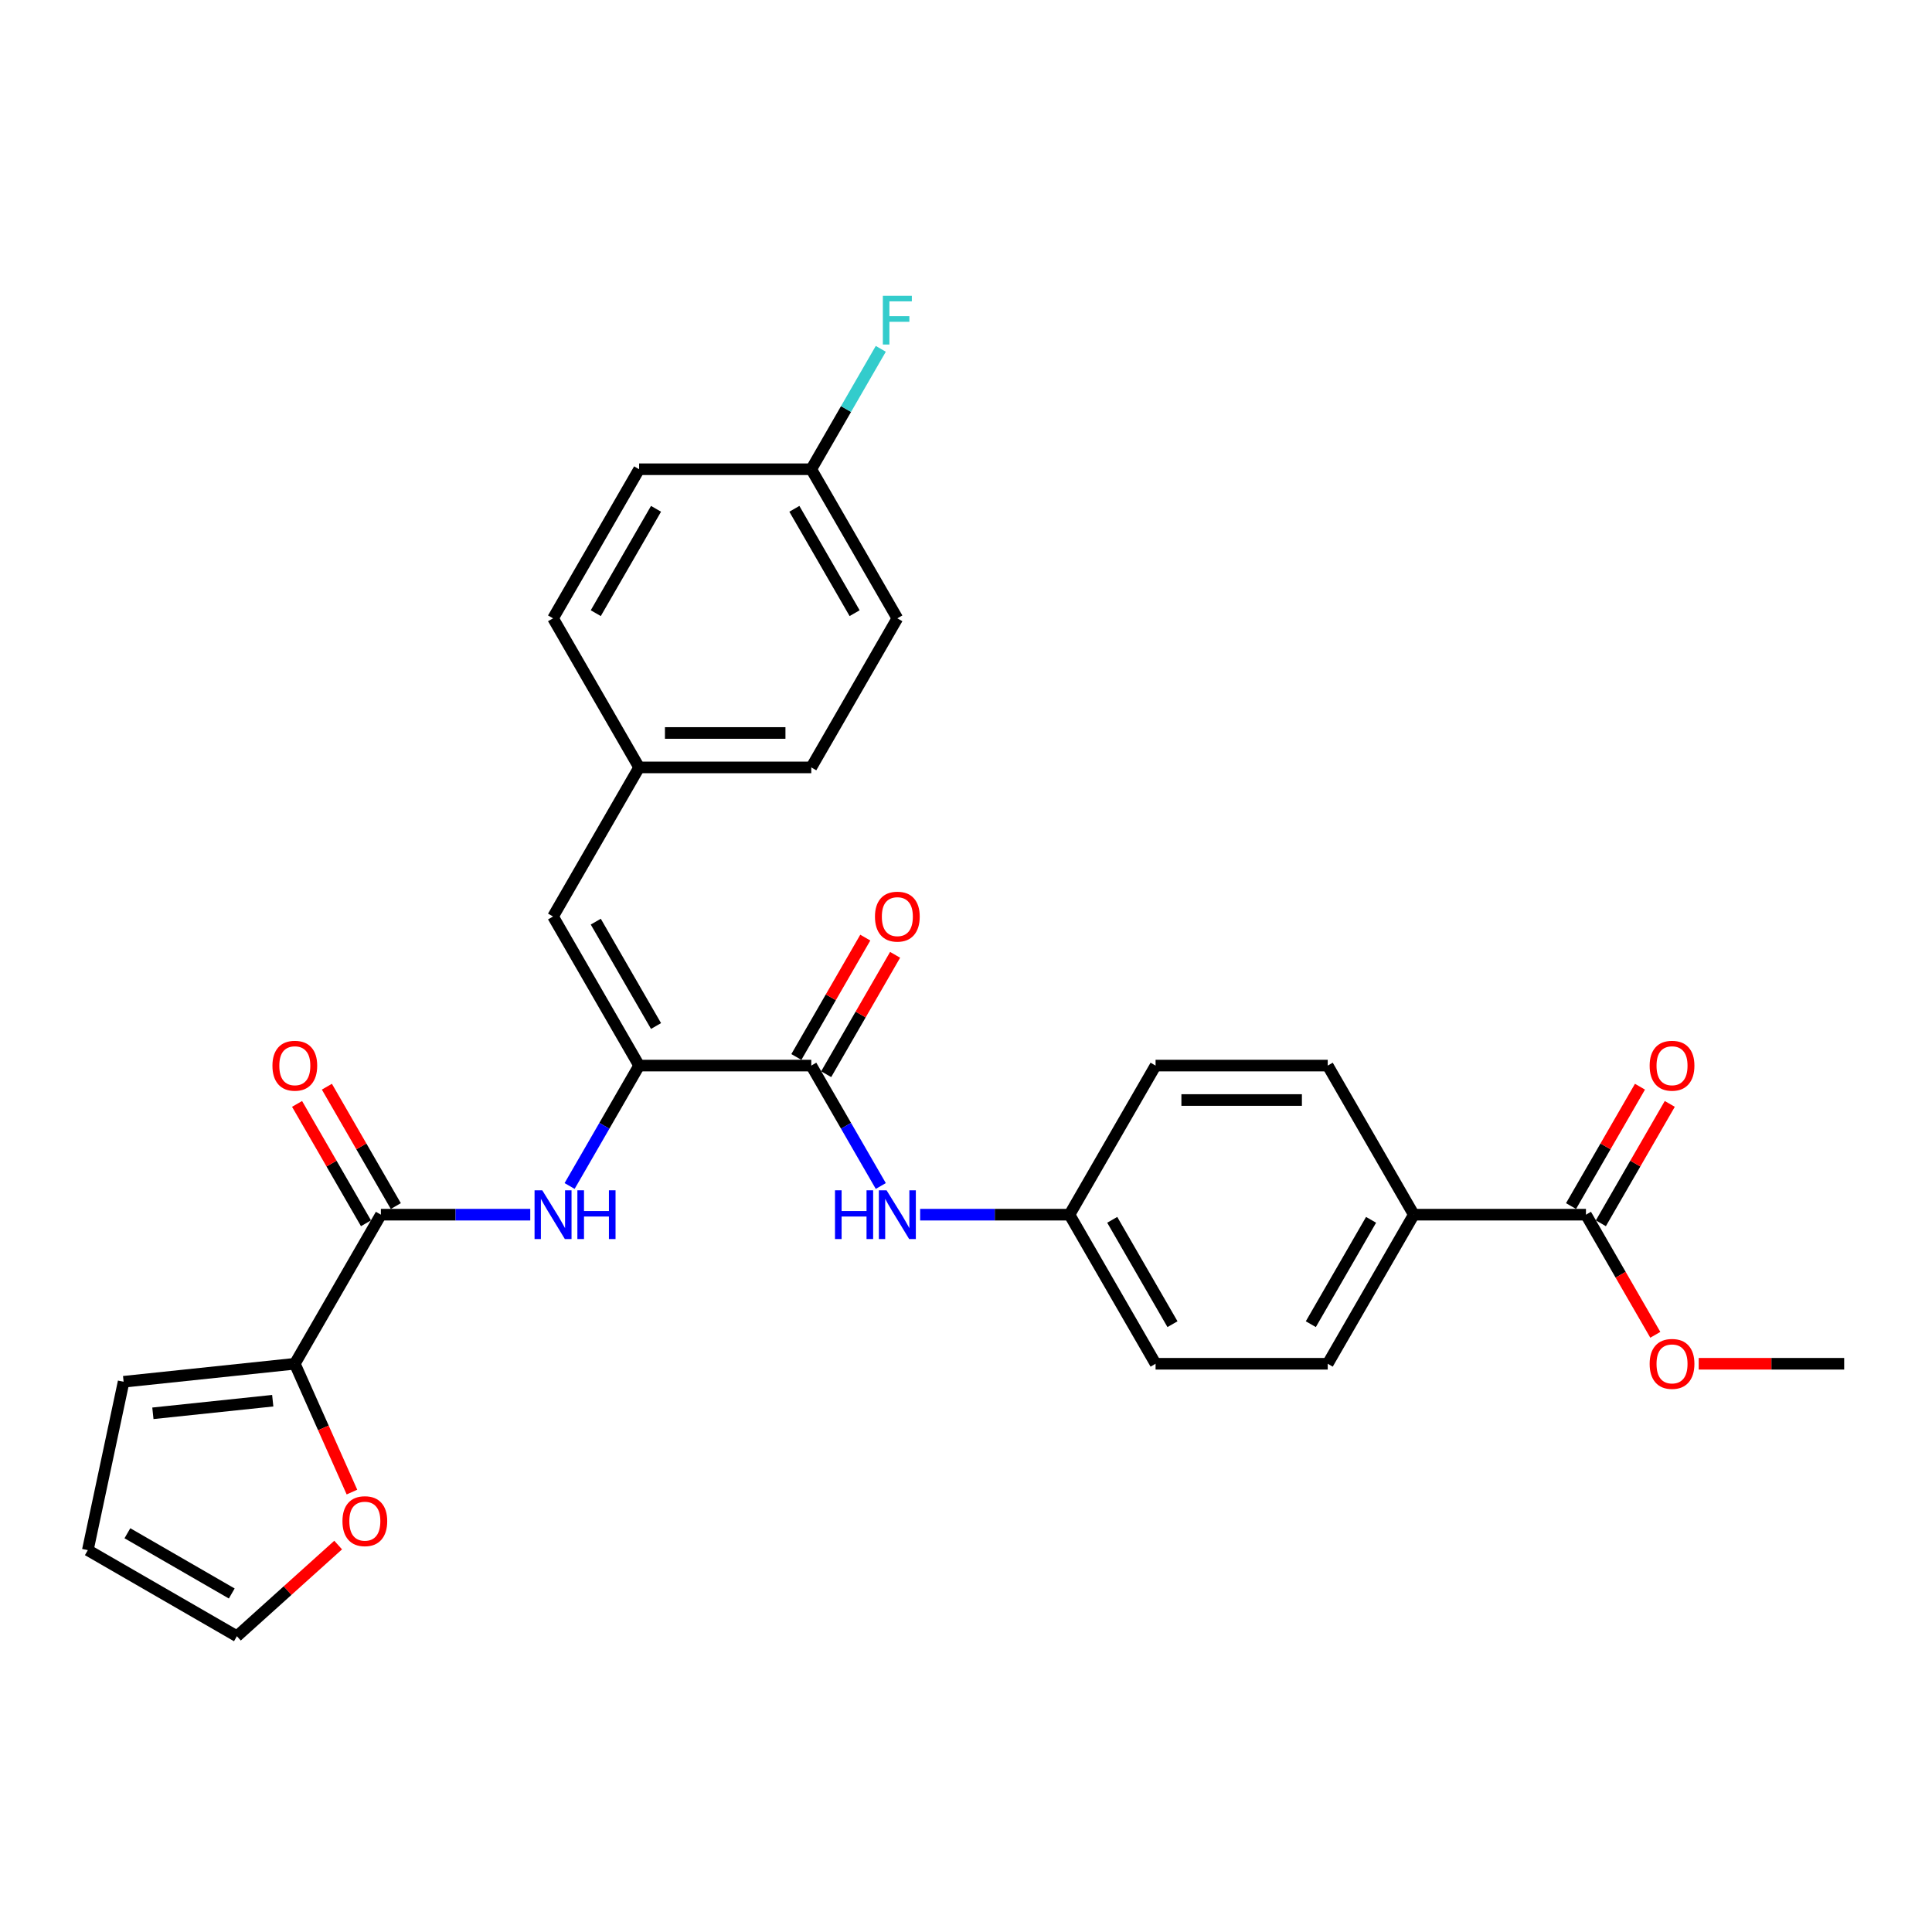 <?xml version='1.0' encoding='iso-8859-1'?>
<svg version='1.1' baseProfile='full'
              xmlns='http://www.w3.org/2000/svg'
                      xmlns:rdkit='http://www.rdkit.org/xml'
                      xmlns:xlink='http://www.w3.org/1999/xlink'
                  xml:space='preserve'
width='1000px' height='1000px' viewBox='0 0 1000 1000'>
<!-- END OF HEADER -->
<rect style='opacity:1.0;fill:#FFFFFF;stroke:none' width='1000' height='1000' x='0' y='0'> </rect>
<path class='bond-0' d='M 330.808,551.547 L 419.914,551.547' style='fill:none;fill-rule:evenodd;stroke:#000000;stroke-width:6px;stroke-linecap:butt;stroke-linejoin:miter;stroke-opacity:1' />
<path class='bond-2' d='M 330.808,551.547 L 312.817,582.709' style='fill:none;fill-rule:evenodd;stroke:#000000;stroke-width:6px;stroke-linecap:butt;stroke-linejoin:miter;stroke-opacity:1' />
<path class='bond-2' d='M 312.817,582.709 L 294.826,613.87' style='fill:none;fill-rule:evenodd;stroke:#0000FF;stroke-width:6px;stroke-linecap:butt;stroke-linejoin:miter;stroke-opacity:1' />
<path class='bond-4' d='M 330.808,551.547 L 286.256,474.38' style='fill:none;fill-rule:evenodd;stroke:#000000;stroke-width:6px;stroke-linecap:butt;stroke-linejoin:miter;stroke-opacity:1' />
<path class='bond-4' d='M 339.559,531.062 L 308.372,477.045' style='fill:none;fill-rule:evenodd;stroke:#000000;stroke-width:6px;stroke-linecap:butt;stroke-linejoin:miter;stroke-opacity:1' />
<path class='bond-5' d='M 419.914,551.547 L 437.905,582.709' style='fill:none;fill-rule:evenodd;stroke:#000000;stroke-width:6px;stroke-linecap:butt;stroke-linejoin:miter;stroke-opacity:1' />
<path class='bond-5' d='M 437.905,582.709 L 455.896,613.87' style='fill:none;fill-rule:evenodd;stroke:#0000FF;stroke-width:6px;stroke-linecap:butt;stroke-linejoin:miter;stroke-opacity:1' />
<path class='bond-9' d='M 427.63,556.003 L 445.467,525.109' style='fill:none;fill-rule:evenodd;stroke:#000000;stroke-width:6px;stroke-linecap:butt;stroke-linejoin:miter;stroke-opacity:1' />
<path class='bond-9' d='M 445.467,525.109 L 463.304,494.215' style='fill:none;fill-rule:evenodd;stroke:#FF0000;stroke-width:6px;stroke-linecap:butt;stroke-linejoin:miter;stroke-opacity:1' />
<path class='bond-9' d='M 412.197,547.092 L 430.034,516.198' style='fill:none;fill-rule:evenodd;stroke:#000000;stroke-width:6px;stroke-linecap:butt;stroke-linejoin:miter;stroke-opacity:1' />
<path class='bond-9' d='M 430.034,516.198 L 447.87,485.304' style='fill:none;fill-rule:evenodd;stroke:#FF0000;stroke-width:6px;stroke-linecap:butt;stroke-linejoin:miter;stroke-opacity:1' />
<path class='bond-1' d='M 197.15,628.715 L 235.804,628.715' style='fill:none;fill-rule:evenodd;stroke:#000000;stroke-width:6px;stroke-linecap:butt;stroke-linejoin:miter;stroke-opacity:1' />
<path class='bond-1' d='M 235.804,628.715 L 274.458,628.715' style='fill:none;fill-rule:evenodd;stroke:#0000FF;stroke-width:6px;stroke-linecap:butt;stroke-linejoin:miter;stroke-opacity:1' />
<path class='bond-3' d='M 197.15,628.715 L 152.598,705.882' style='fill:none;fill-rule:evenodd;stroke:#000000;stroke-width:6px;stroke-linecap:butt;stroke-linejoin:miter;stroke-opacity:1' />
<path class='bond-10' d='M 204.867,624.26 L 187.031,593.366' style='fill:none;fill-rule:evenodd;stroke:#000000;stroke-width:6px;stroke-linecap:butt;stroke-linejoin:miter;stroke-opacity:1' />
<path class='bond-10' d='M 187.031,593.366 L 169.194,562.472' style='fill:none;fill-rule:evenodd;stroke:#FF0000;stroke-width:6px;stroke-linecap:butt;stroke-linejoin:miter;stroke-opacity:1' />
<path class='bond-10' d='M 189.434,633.17 L 171.597,602.276' style='fill:none;fill-rule:evenodd;stroke:#000000;stroke-width:6px;stroke-linecap:butt;stroke-linejoin:miter;stroke-opacity:1' />
<path class='bond-10' d='M 171.597,602.276 L 153.76,571.382' style='fill:none;fill-rule:evenodd;stroke:#FF0000;stroke-width:6px;stroke-linecap:butt;stroke-linejoin:miter;stroke-opacity:1' />
<path class='bond-7' d='M 152.598,705.882 L 167.383,739.089' style='fill:none;fill-rule:evenodd;stroke:#000000;stroke-width:6px;stroke-linecap:butt;stroke-linejoin:miter;stroke-opacity:1' />
<path class='bond-7' d='M 167.383,739.089 L 182.167,772.297' style='fill:none;fill-rule:evenodd;stroke:#FF0000;stroke-width:6px;stroke-linecap:butt;stroke-linejoin:miter;stroke-opacity:1' />
<path class='bond-11' d='M 152.598,705.882 L 63.981,715.196' style='fill:none;fill-rule:evenodd;stroke:#000000;stroke-width:6px;stroke-linecap:butt;stroke-linejoin:miter;stroke-opacity:1' />
<path class='bond-11' d='M 141.168,725.003 L 79.136,731.523' style='fill:none;fill-rule:evenodd;stroke:#000000;stroke-width:6px;stroke-linecap:butt;stroke-linejoin:miter;stroke-opacity:1' />
<path class='bond-15' d='M 286.256,474.38 L 330.808,397.213' style='fill:none;fill-rule:evenodd;stroke:#000000;stroke-width:6px;stroke-linecap:butt;stroke-linejoin:miter;stroke-opacity:1' />
<path class='bond-16' d='M 476.264,628.715 L 514.918,628.715' style='fill:none;fill-rule:evenodd;stroke:#0000FF;stroke-width:6px;stroke-linecap:butt;stroke-linejoin:miter;stroke-opacity:1' />
<path class='bond-16' d='M 514.918,628.715 L 553.572,628.715' style='fill:none;fill-rule:evenodd;stroke:#000000;stroke-width:6px;stroke-linecap:butt;stroke-linejoin:miter;stroke-opacity:1' />
<path class='bond-6' d='M 820.888,628.715 L 731.782,628.715' style='fill:none;fill-rule:evenodd;stroke:#000000;stroke-width:6px;stroke-linecap:butt;stroke-linejoin:miter;stroke-opacity:1' />
<path class='bond-12' d='M 828.604,633.17 L 846.441,602.276' style='fill:none;fill-rule:evenodd;stroke:#000000;stroke-width:6px;stroke-linecap:butt;stroke-linejoin:miter;stroke-opacity:1' />
<path class='bond-12' d='M 846.441,602.276 L 864.277,571.382' style='fill:none;fill-rule:evenodd;stroke:#FF0000;stroke-width:6px;stroke-linecap:butt;stroke-linejoin:miter;stroke-opacity:1' />
<path class='bond-12' d='M 813.171,624.26 L 831.007,593.366' style='fill:none;fill-rule:evenodd;stroke:#000000;stroke-width:6px;stroke-linecap:butt;stroke-linejoin:miter;stroke-opacity:1' />
<path class='bond-12' d='M 831.007,593.366 L 848.844,562.472' style='fill:none;fill-rule:evenodd;stroke:#FF0000;stroke-width:6px;stroke-linecap:butt;stroke-linejoin:miter;stroke-opacity:1' />
<path class='bond-20' d='M 820.888,628.715 L 838.837,659.805' style='fill:none;fill-rule:evenodd;stroke:#000000;stroke-width:6px;stroke-linecap:butt;stroke-linejoin:miter;stroke-opacity:1' />
<path class='bond-20' d='M 838.837,659.805 L 856.787,690.895' style='fill:none;fill-rule:evenodd;stroke:#FF0000;stroke-width:6px;stroke-linecap:butt;stroke-linejoin:miter;stroke-opacity:1' />
<path class='bond-13' d='M 175.029,799.72 L 148.825,823.313' style='fill:none;fill-rule:evenodd;stroke:#FF0000;stroke-width:6px;stroke-linecap:butt;stroke-linejoin:miter;stroke-opacity:1' />
<path class='bond-13' d='M 148.825,823.313 L 122.622,846.907' style='fill:none;fill-rule:evenodd;stroke:#000000;stroke-width:6px;stroke-linecap:butt;stroke-linejoin:miter;stroke-opacity:1' />
<path class='bond-8' d='M 731.782,628.715 L 687.23,705.882' style='fill:none;fill-rule:evenodd;stroke:#000000;stroke-width:6px;stroke-linecap:butt;stroke-linejoin:miter;stroke-opacity:1' />
<path class='bond-8' d='M 709.666,631.379 L 678.479,685.397' style='fill:none;fill-rule:evenodd;stroke:#000000;stroke-width:6px;stroke-linecap:butt;stroke-linejoin:miter;stroke-opacity:1' />
<path class='bond-31' d='M 731.782,628.715 L 687.23,551.547' style='fill:none;fill-rule:evenodd;stroke:#000000;stroke-width:6px;stroke-linecap:butt;stroke-linejoin:miter;stroke-opacity:1' />
<path class='bond-14' d='M 63.981,715.196 L 45.455,802.355' style='fill:none;fill-rule:evenodd;stroke:#000000;stroke-width:6px;stroke-linecap:butt;stroke-linejoin:miter;stroke-opacity:1' />
<path class='bond-30' d='M 122.622,846.907 L 45.455,802.355' style='fill:none;fill-rule:evenodd;stroke:#000000;stroke-width:6px;stroke-linecap:butt;stroke-linejoin:miter;stroke-opacity:1' />
<path class='bond-30' d='M 119.957,824.791 L 65.94,793.604' style='fill:none;fill-rule:evenodd;stroke:#000000;stroke-width:6px;stroke-linecap:butt;stroke-linejoin:miter;stroke-opacity:1' />
<path class='bond-24' d='M 330.808,397.213 L 286.256,320.045' style='fill:none;fill-rule:evenodd;stroke:#000000;stroke-width:6px;stroke-linecap:butt;stroke-linejoin:miter;stroke-opacity:1' />
<path class='bond-25' d='M 330.808,397.213 L 419.914,397.213' style='fill:none;fill-rule:evenodd;stroke:#000000;stroke-width:6px;stroke-linecap:butt;stroke-linejoin:miter;stroke-opacity:1' />
<path class='bond-25' d='M 344.174,379.391 L 406.548,379.391' style='fill:none;fill-rule:evenodd;stroke:#000000;stroke-width:6px;stroke-linecap:butt;stroke-linejoin:miter;stroke-opacity:1' />
<path class='bond-21' d='M 553.572,628.715 L 598.124,551.547' style='fill:none;fill-rule:evenodd;stroke:#000000;stroke-width:6px;stroke-linecap:butt;stroke-linejoin:miter;stroke-opacity:1' />
<path class='bond-22' d='M 553.572,628.715 L 598.124,705.882' style='fill:none;fill-rule:evenodd;stroke:#000000;stroke-width:6px;stroke-linecap:butt;stroke-linejoin:miter;stroke-opacity:1' />
<path class='bond-22' d='M 575.688,631.379 L 606.875,685.397' style='fill:none;fill-rule:evenodd;stroke:#000000;stroke-width:6px;stroke-linecap:butt;stroke-linejoin:miter;stroke-opacity:1' />
<path class='bond-17' d='M 687.23,551.547 L 598.124,551.547' style='fill:none;fill-rule:evenodd;stroke:#000000;stroke-width:6px;stroke-linecap:butt;stroke-linejoin:miter;stroke-opacity:1' />
<path class='bond-17' d='M 673.864,569.368 L 611.49,569.368' style='fill:none;fill-rule:evenodd;stroke:#000000;stroke-width:6px;stroke-linecap:butt;stroke-linejoin:miter;stroke-opacity:1' />
<path class='bond-18' d='M 687.23,705.882 L 598.124,705.882' style='fill:none;fill-rule:evenodd;stroke:#000000;stroke-width:6px;stroke-linecap:butt;stroke-linejoin:miter;stroke-opacity:1' />
<path class='bond-19' d='M 419.914,242.878 L 464.466,320.045' style='fill:none;fill-rule:evenodd;stroke:#000000;stroke-width:6px;stroke-linecap:butt;stroke-linejoin:miter;stroke-opacity:1' />
<path class='bond-19' d='M 411.163,263.363 L 442.35,317.38' style='fill:none;fill-rule:evenodd;stroke:#000000;stroke-width:6px;stroke-linecap:butt;stroke-linejoin:miter;stroke-opacity:1' />
<path class='bond-23' d='M 419.914,242.878 L 437.905,211.716' style='fill:none;fill-rule:evenodd;stroke:#000000;stroke-width:6px;stroke-linecap:butt;stroke-linejoin:miter;stroke-opacity:1' />
<path class='bond-23' d='M 437.905,211.716 L 455.896,180.555' style='fill:none;fill-rule:evenodd;stroke:#33CCCC;stroke-width:6px;stroke-linecap:butt;stroke-linejoin:miter;stroke-opacity:1' />
<path class='bond-29' d='M 419.914,242.878 L 330.808,242.878' style='fill:none;fill-rule:evenodd;stroke:#000000;stroke-width:6px;stroke-linecap:butt;stroke-linejoin:miter;stroke-opacity:1' />
<path class='bond-28' d='M 879.251,705.882 L 916.898,705.882' style='fill:none;fill-rule:evenodd;stroke:#FF0000;stroke-width:6px;stroke-linecap:butt;stroke-linejoin:miter;stroke-opacity:1' />
<path class='bond-28' d='M 916.898,705.882 L 954.545,705.882' style='fill:none;fill-rule:evenodd;stroke:#000000;stroke-width:6px;stroke-linecap:butt;stroke-linejoin:miter;stroke-opacity:1' />
<path class='bond-27' d='M 286.256,320.045 L 330.808,242.878' style='fill:none;fill-rule:evenodd;stroke:#000000;stroke-width:6px;stroke-linecap:butt;stroke-linejoin:miter;stroke-opacity:1' />
<path class='bond-27' d='M 308.372,317.38 L 339.559,263.363' style='fill:none;fill-rule:evenodd;stroke:#000000;stroke-width:6px;stroke-linecap:butt;stroke-linejoin:miter;stroke-opacity:1' />
<path class='bond-26' d='M 419.914,397.213 L 464.466,320.045' style='fill:none;fill-rule:evenodd;stroke:#000000;stroke-width:6px;stroke-linecap:butt;stroke-linejoin:miter;stroke-opacity:1' />
<path  class='atom-3' d='M 280.678 616.098
L 288.947 629.463
Q 289.766 630.782, 291.085 633.17
Q 292.404 635.558, 292.475 635.701
L 292.475 616.098
L 295.826 616.098
L 295.826 641.332
L 292.368 641.332
L 283.493 626.719
Q 282.46 625.008, 281.355 623.048
Q 280.286 621.087, 279.965 620.482
L 279.965 641.332
L 276.686 641.332
L 276.686 616.098
L 280.678 616.098
' fill='#0000FF'/>
<path  class='atom-3' d='M 298.855 616.098
L 302.277 616.098
L 302.277 626.826
L 315.179 626.826
L 315.179 616.098
L 318.601 616.098
L 318.601 641.332
L 315.179 641.332
L 315.179 629.677
L 302.277 629.677
L 302.277 641.332
L 298.855 641.332
L 298.855 616.098
' fill='#0000FF'/>
<path  class='atom-6' d='M 432.192 616.098
L 435.614 616.098
L 435.614 626.826
L 448.516 626.826
L 448.516 616.098
L 451.938 616.098
L 451.938 641.332
L 448.516 641.332
L 448.516 629.677
L 435.614 629.677
L 435.614 641.332
L 432.192 641.332
L 432.192 616.098
' fill='#0000FF'/>
<path  class='atom-6' d='M 458.888 616.098
L 467.157 629.463
Q 467.977 630.782, 469.296 633.17
Q 470.615 635.558, 470.686 635.701
L 470.686 616.098
L 474.036 616.098
L 474.036 641.332
L 470.579 641.332
L 461.704 626.719
Q 460.67 625.008, 459.566 623.048
Q 458.496 621.087, 458.175 620.482
L 458.175 641.332
L 454.896 641.332
L 454.896 616.098
L 458.888 616.098
' fill='#0000FF'/>
<path  class='atom-8' d='M 177.256 787.355
Q 177.256 781.296, 180.25 777.91
Q 183.244 774.524, 188.84 774.524
Q 194.436 774.524, 197.43 777.91
Q 200.424 781.296, 200.424 787.355
Q 200.424 793.486, 197.394 796.979
Q 194.365 800.436, 188.84 800.436
Q 183.28 800.436, 180.25 796.979
Q 177.256 793.521, 177.256 787.355
M 188.84 797.585
Q 192.689 797.585, 194.757 795.018
Q 196.86 792.417, 196.86 787.355
Q 196.86 782.401, 194.757 779.906
Q 192.689 777.376, 188.84 777.376
Q 184.991 777.376, 182.888 779.871
Q 180.821 782.365, 180.821 787.355
Q 180.821 792.452, 182.888 795.018
Q 184.991 797.585, 188.84 797.585
' fill='#FF0000'/>
<path  class='atom-10' d='M 452.883 474.451
Q 452.883 468.392, 455.877 465.006
Q 458.87 461.62, 464.466 461.62
Q 470.062 461.62, 473.056 465.006
Q 476.05 468.392, 476.05 474.451
Q 476.05 480.582, 473.02 484.075
Q 469.991 487.532, 464.466 487.532
Q 458.906 487.532, 455.877 484.075
Q 452.883 480.617, 452.883 474.451
M 464.466 484.681
Q 468.316 484.681, 470.383 482.114
Q 472.486 479.512, 472.486 474.451
Q 472.486 469.497, 470.383 467.002
Q 468.316 464.471, 464.466 464.471
Q 460.617 464.471, 458.514 466.966
Q 456.447 469.461, 456.447 474.451
Q 456.447 479.548, 458.514 482.114
Q 460.617 484.681, 464.466 484.681
' fill='#FF0000'/>
<path  class='atom-11' d='M 141.014 551.619
Q 141.014 545.56, 144.008 542.174
Q 147.002 538.788, 152.598 538.788
Q 158.194 538.788, 161.188 542.174
Q 164.181 545.56, 164.181 551.619
Q 164.181 557.749, 161.152 561.242
Q 158.122 564.699, 152.598 564.699
Q 147.038 564.699, 144.008 561.242
Q 141.014 557.785, 141.014 551.619
M 152.598 561.848
Q 156.447 561.848, 158.514 559.282
Q 160.617 556.68, 160.617 551.619
Q 160.617 546.664, 158.514 544.17
Q 156.447 541.639, 152.598 541.639
Q 148.748 541.639, 146.646 544.134
Q 144.578 546.629, 144.578 551.619
Q 144.578 556.716, 146.646 559.282
Q 148.748 561.848, 152.598 561.848
' fill='#FF0000'/>
<path  class='atom-13' d='M 853.856 551.619
Q 853.856 545.56, 856.85 542.174
Q 859.844 538.788, 865.44 538.788
Q 871.036 538.788, 874.03 542.174
Q 877.024 545.56, 877.024 551.619
Q 877.024 557.749, 873.994 561.242
Q 870.965 564.699, 865.44 564.699
Q 859.88 564.699, 856.85 561.242
Q 853.856 557.785, 853.856 551.619
M 865.44 561.848
Q 869.29 561.848, 871.357 559.282
Q 873.46 556.68, 873.46 551.619
Q 873.46 546.664, 871.357 544.17
Q 869.29 541.639, 865.44 541.639
Q 861.591 541.639, 859.488 544.134
Q 857.421 546.629, 857.421 551.619
Q 857.421 556.716, 859.488 559.282
Q 861.591 561.848, 865.44 561.848
' fill='#FF0000'/>
<path  class='atom-21' d='M 853.856 705.954
Q 853.856 699.894, 856.85 696.508
Q 859.844 693.122, 865.44 693.122
Q 871.036 693.122, 874.03 696.508
Q 877.024 699.894, 877.024 705.954
Q 877.024 712.084, 873.994 715.577
Q 870.965 719.034, 865.44 719.034
Q 859.88 719.034, 856.85 715.577
Q 853.856 712.12, 853.856 705.954
M 865.44 716.183
Q 869.29 716.183, 871.357 713.617
Q 873.46 711.015, 873.46 705.954
Q 873.46 700.999, 871.357 698.504
Q 869.29 695.974, 865.44 695.974
Q 861.591 695.974, 859.488 698.469
Q 857.421 700.964, 857.421 705.954
Q 857.421 711.05, 859.488 713.617
Q 861.591 716.183, 865.44 716.183
' fill='#FF0000'/>
<path  class='atom-24' d='M 456.964 153.093
L 471.969 153.093
L 471.969 155.98
L 460.35 155.98
L 460.35 163.643
L 470.686 163.643
L 470.686 166.566
L 460.35 166.566
L 460.35 178.327
L 456.964 178.327
L 456.964 153.093
' fill='#33CCCC'/>
</svg>
